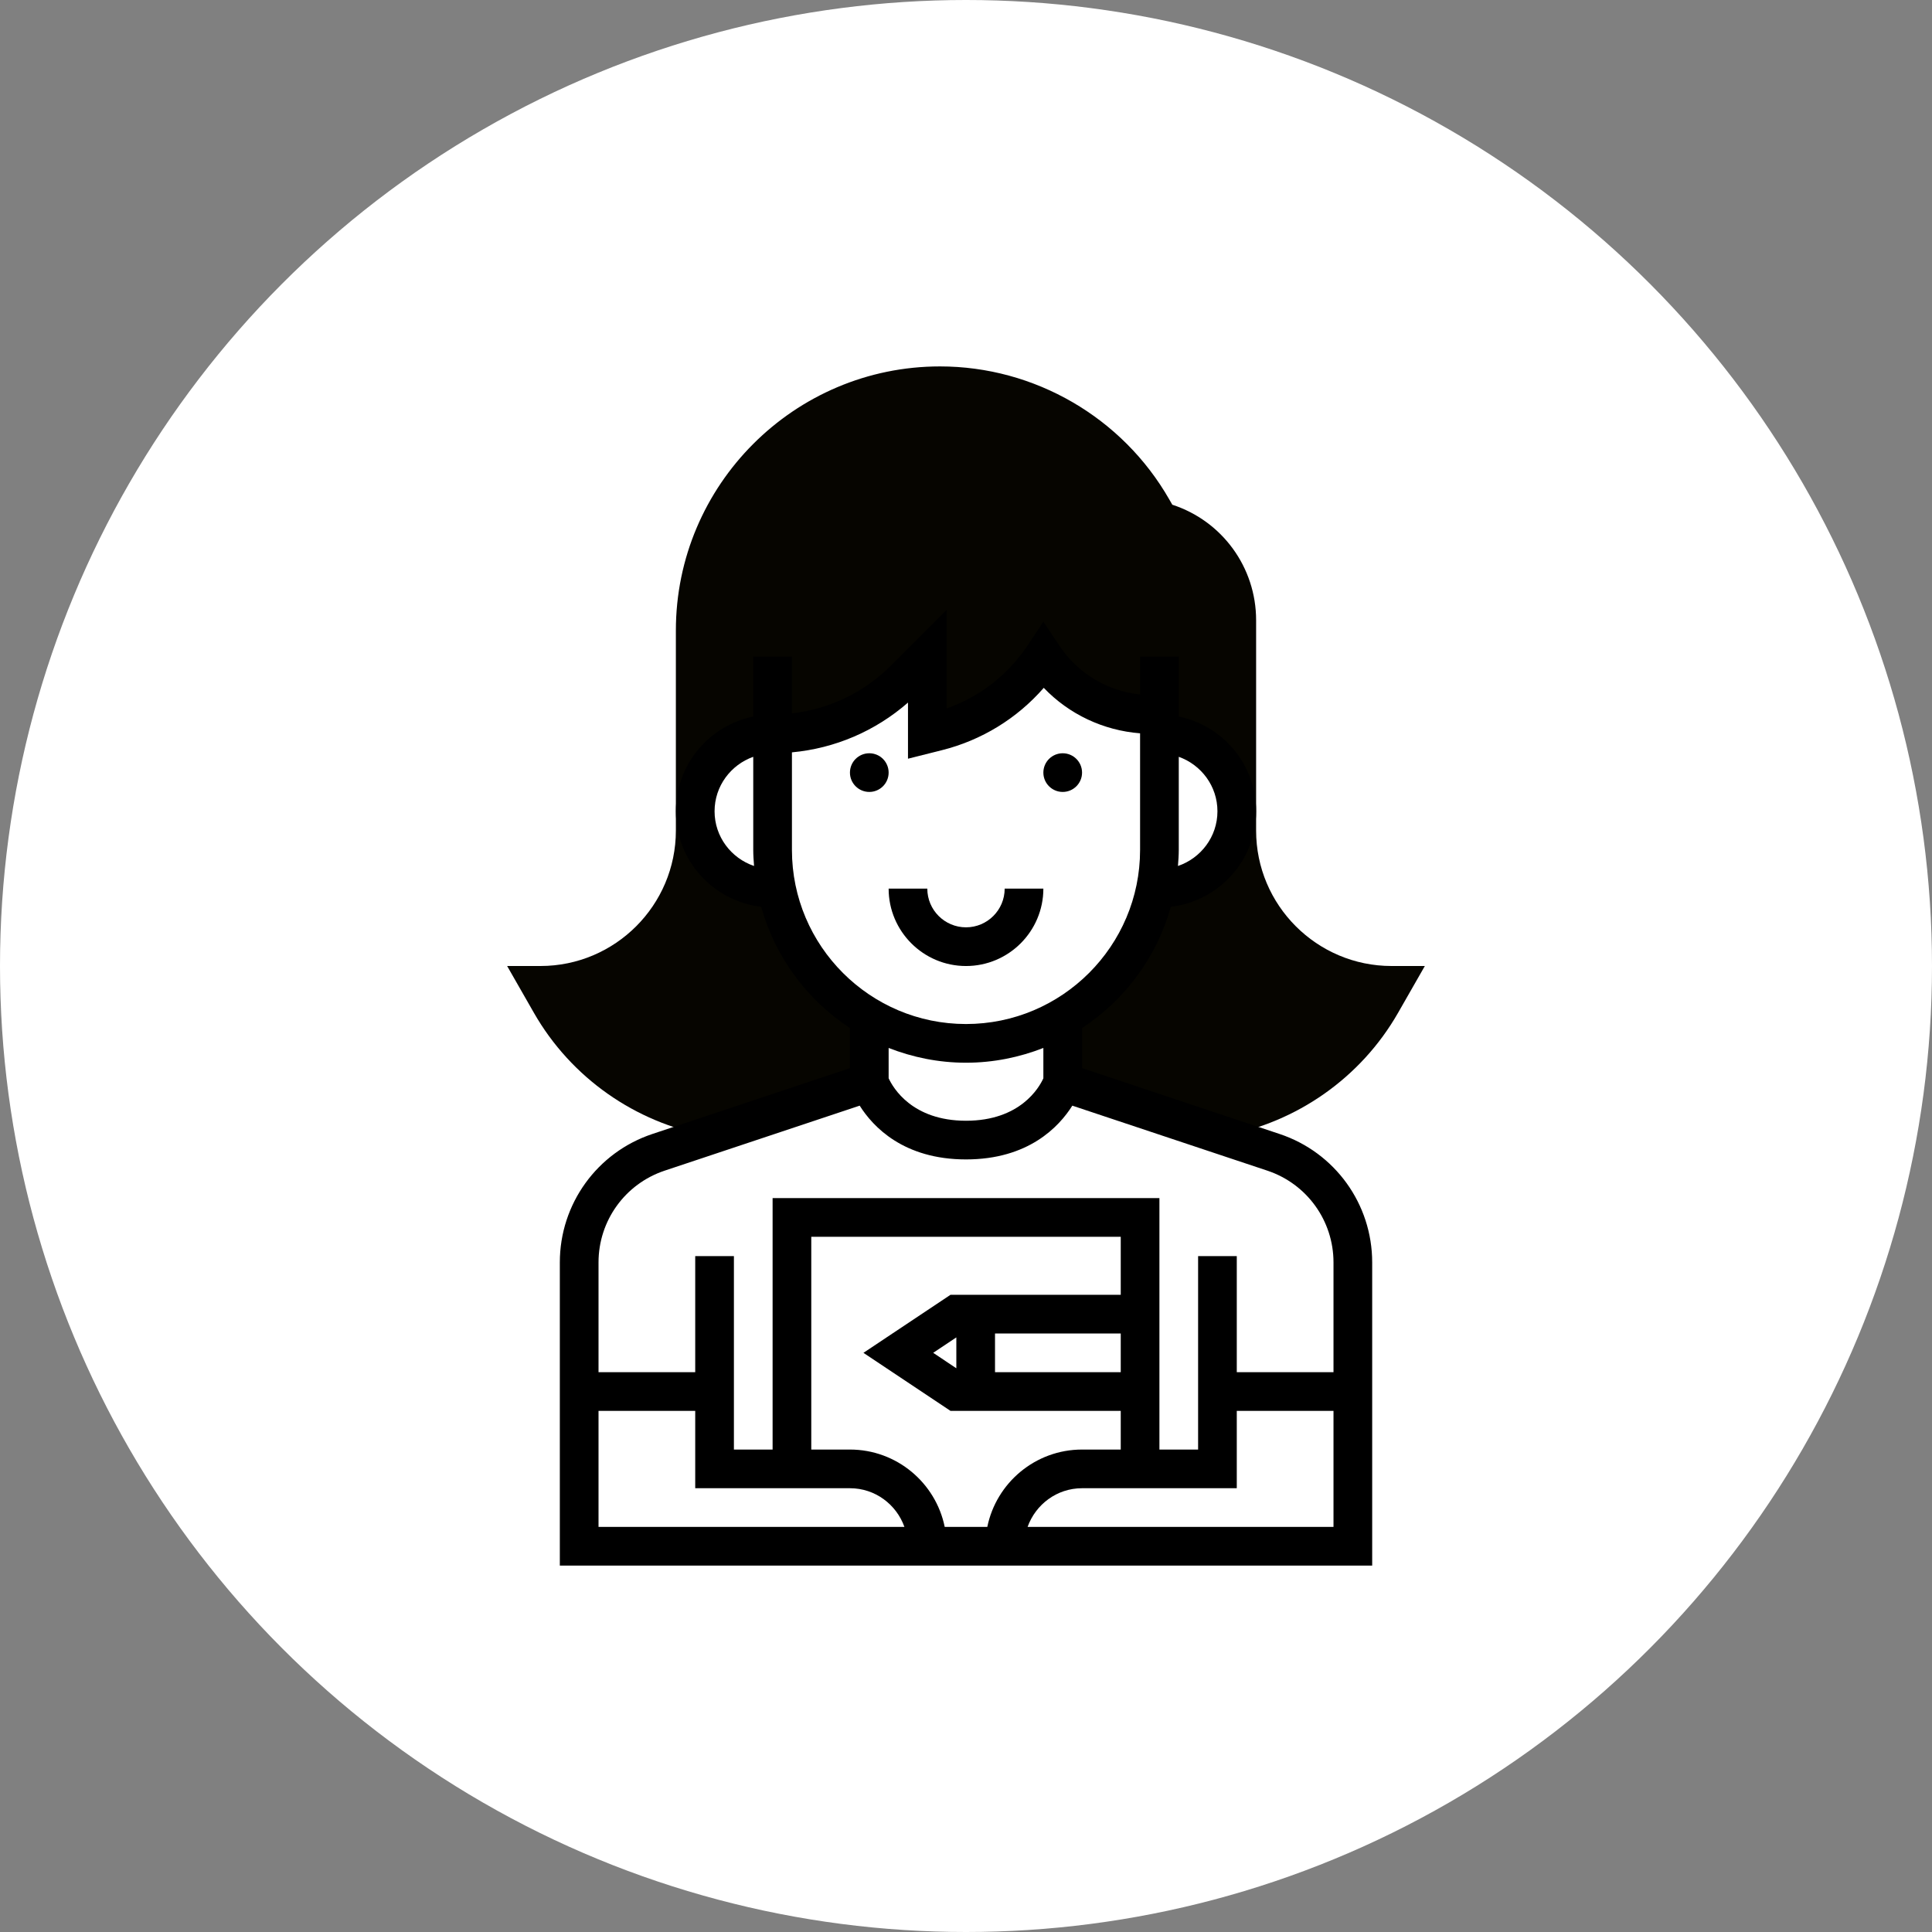 <?xml version="1.0" encoding="UTF-8"?> <svg xmlns="http://www.w3.org/2000/svg" width="116" height="116" viewBox="0 0 116 116" fill="none"><rect x="0" y="0" width="116" height="116" fill="#808080" stroke="none"/> <circle cx="58" cy="58" r="58" fill="white"></circle> <path d="M83.548 58C79.067 58 75.419 54.352 75.419 49.871V37.24C75.419 34.059 73.374 31.276 70.387 30.304L70.207 29.99C67.391 25.062 62.115 22 56.438 22C47.694 22 40.58 29.114 40.58 37.857V49.871C40.58 54.352 36.933 58 32.451 58H30.449L32.055 60.808C34.292 64.722 38.151 67.4 42.505 68.197L52.193 64.968V61.484H52.946C49.737 59.929 47.349 56.944 46.62 53.355H46.387C43.822 53.355 41.742 51.275 41.742 48.71C41.742 46.144 43.822 44.065 46.387 44.065C49.361 44.065 52.213 42.883 54.316 40.78L55.677 39.419V44.065L56.26 43.918C58.874 43.266 61.15 41.661 62.645 39.419C64.096 41.596 66.539 42.903 69.155 42.903H69.613V44.065C72.178 44.065 74.258 46.144 74.258 48.71C74.258 51.275 72.178 53.355 69.613 53.355H69.379C68.65 56.944 66.262 59.929 63.054 61.484H63.806V64.968L73.495 68.197C77.847 67.398 81.707 64.722 83.944 60.808L85.55 58H83.548Z" fill="#060500"></path> <path d="M76.829 68.086L64.968 64.131V61.725C67.535 60.047 69.455 57.471 70.297 54.447C73.174 54.104 75.42 51.677 75.42 48.71C75.42 45.907 73.421 43.561 70.775 43.021V39.42H68.452V41.698C66.494 41.492 64.718 40.436 63.612 38.775L62.645 37.326L61.679 38.775C60.509 40.531 58.813 41.842 56.839 42.534V36.615L53.497 39.96C51.875 41.581 49.795 42.574 47.549 42.832V39.42H45.226V43.021C42.58 43.561 40.581 45.906 40.581 48.71C40.581 51.677 42.827 54.104 45.703 54.447C46.544 57.472 48.466 60.047 51.033 61.725V64.131L39.172 68.085C35.846 69.193 33.613 72.292 33.613 75.796V94H82.388V75.796C82.388 72.292 80.154 69.193 76.829 68.086ZM73.097 48.71C73.097 50.239 72.1 51.529 70.726 51.995C70.75 51.676 70.775 51.358 70.775 51.033V45.44C72.123 45.921 73.097 47.198 73.097 48.71ZM42.904 48.71C42.904 47.198 43.878 45.921 45.226 45.44V51.033C45.226 51.358 45.251 51.676 45.275 51.995C43.901 51.529 42.904 50.239 42.904 48.71ZM47.549 51.033V45.172C50.135 44.932 52.554 43.898 54.517 42.184V45.554L56.543 45.045C58.938 44.447 61.066 43.137 62.669 41.299C64.187 42.885 66.241 43.856 68.452 44.029V51.033C68.452 56.796 63.763 61.484 58 61.484C52.238 61.484 47.549 56.796 47.549 51.033ZM58 63.807C59.64 63.807 61.203 63.485 62.645 62.92V64.743C62.394 65.296 61.261 67.291 58 67.291C54.766 67.291 53.62 65.314 53.355 64.74V62.92C54.797 63.485 56.361 63.807 58 63.807ZM39.906 70.288L51.617 66.385C52.415 67.653 54.253 69.613 58 69.613C61.748 69.613 63.586 67.653 64.384 66.385L76.094 70.288C78.469 71.08 80.065 73.293 80.065 75.796V82.388H74.258V75.42H71.936V87.033H69.613V71.936H46.388V87.033H44.065V75.42H41.742V82.388H35.936V75.796C35.936 73.293 37.532 71.08 39.906 70.288ZM59.279 91.678H56.722C56.182 89.031 53.837 87.033 51.033 87.033H48.71V74.258H67.291V77.742H57.068L51.842 81.226L57.068 84.71H67.291V87.033H64.968C62.165 87.033 59.819 89.031 59.279 91.678ZM57.42 82.153L56.03 81.226L57.42 80.299V82.153ZM59.742 80.065H67.291V82.388H59.742V80.065ZM35.936 84.71H41.742V89.355H51.033C52.545 89.355 53.822 90.33 54.303 91.678H35.936V84.71ZM61.698 91.678C62.179 90.33 63.456 89.355 64.968 89.355H74.258V84.71H80.065V91.678H61.698Z" fill="black"></path> <path d="M63.807 47.549C64.448 47.549 64.968 47.029 64.968 46.388C64.968 45.746 64.448 45.227 63.807 45.227C63.165 45.227 62.645 45.746 62.645 46.388C62.645 47.029 63.165 47.549 63.807 47.549Z" fill="black"></path> <path d="M52.194 47.549C52.835 47.549 53.355 47.029 53.355 46.388C53.355 45.746 52.835 45.227 52.194 45.227C51.552 45.227 51.032 45.746 51.032 46.388C51.032 47.029 51.552 47.549 52.194 47.549Z" fill="black"></path> <path d="M62.645 53.355H60.322C60.322 54.636 59.281 55.678 58 55.678C56.719 55.678 55.677 54.636 55.677 53.355H53.355C53.355 55.917 55.438 58.001 58 58.001C60.562 58.001 62.645 55.917 62.645 53.355Z" fill="black"></path> </svg> 